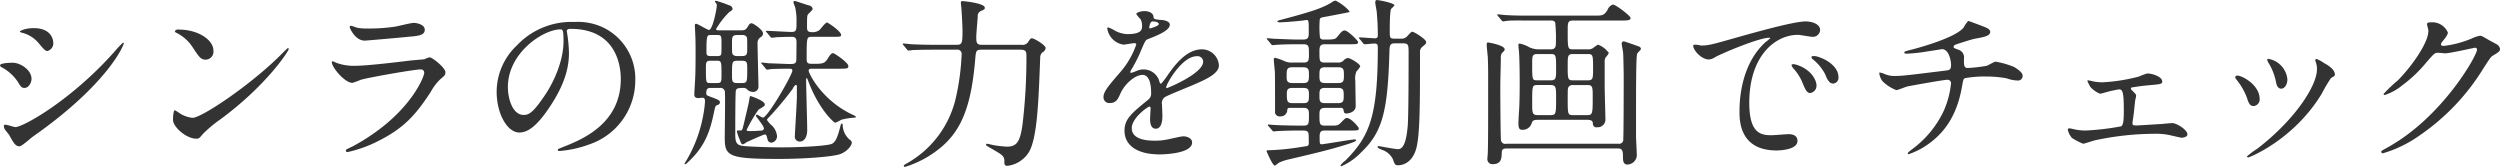 <svg xmlns="http://www.w3.org/2000/svg" width="551.84" height="36.84" viewBox="0 0 551.84 36.84">
  <defs>
    <style>
      .cls-1 {
        fill: #333;
        fill-rule: evenodd;
      }
    </style>
  </defs>
  <path id="SVG_movie-txt.svg" data-name="SVG/movie-txt.svg" class="cls-1" d="M2243.76,1613.51c0.52,0,2.44-1.8,2.92-2.12,16.56-11.6,20.08-20.16,20.08-20.6a0.147,0.147,0,0,0-.16-0.16,19.066,19.066,0,0,0-1.72,1.8c-9.56,10.84-20.32,16.84-22.04,16.84-0.32,0-1.84-.52-2.2-0.52a0.3,0.3,0,0,0-.36.28,1.7,1.7,0,0,0,.24.76c0.12,0.2.84,1.04,0.96,1.24C2242.48,1612.87,2242.88,1613.51,2243.76,1613.51Zm-1.52-18.44c-0.52,0-2.8.04-2.8,0.6a0.7,0.7,0,0,0,.36.4,9.7,9.7,0,0,1,3.64,3.32c0.6,1,.8,1.24,1.4,1.24,0.96,0,1.56-1.2,1.56-2C2246.4,1596.67,2243.96,1595.07,2242.24,1595.07Zm4.64-7.64c-1.96,0-3.08.64-3.08,0.76a1.053,1.053,0,0,0,.6.28,6.962,6.962,0,0,1,3.44,2.12c1.44,1.72,1.64,1.88,2.08,1.88a1.72,1.72,0,0,0,1.28-1.8C2251.2,1590.55,2251.2,1587.43,2246.88,1587.43Zm39.67,4.96c0-2.36-3.36-4.64-7.64-4.64a0.814,0.814,0,0,0-.88.36,0.538,0.538,0,0,0,.36.36,9.01,9.01,0,0,1,3.64,3.28c1.32,2,1.72,2.64,2.8,2.64A1.767,1.767,0,0,0,2286.55,1592.39Zm16.64-.36a0.257,0.257,0,0,0-.2-0.2c-0.08,0-1.2,1.12-1.84,1.76-6.64,6.56-17.24,13.64-19.2,13.64a6.621,6.621,0,0,1-2.72-.92,9.958,9.958,0,0,0-1.2-.76c-0.36,0-.4,1.84-0.4,2.12,0,1.6,2.96,4.16,5.12,4.16,0.6,0,.68-0.08,1.44-1a27.933,27.933,0,0,1,3.92-3.28C2298.51,1599.87,2303.19,1592.39,2303.19,1592.03Zm13.69-5.12a0.226,0.226,0,0,0-.24.28c0,0.28,1.2,3,3.32,3,0.28,0,8.88-.76,9.52-0.84,2.32-.2,3.72-0.32,3.72-1.56,0-1.16-1.76-1.52-2.44-1.52-0.56,0-3.32.68-3.92,0.8a38.262,38.262,0,0,1-6.4.44,9.832,9.832,0,0,1-2.12-.16C2318.08,1587.31,2317.12,1586.91,2316.88,1586.91Zm-1,27.32a0.429,0.429,0,0,0-.08.24,0.319,0.319,0,0,0,.36.32,28.271,28.271,0,0,0,7.08-2.6c5.64-2.88,8.12-5.88,11.28-10.68a11.206,11.206,0,0,1,2.16-2.84c0.92-.76,1.08-0.92,1.08-1.52,0-.92-2.84-3.28-3.52-3.28a6.871,6.871,0,0,0-1.16.44c-0.04,0-2.68.24-2.76,0.24-1.48.16-9.44,1.2-12.72,1.2a11.227,11.227,0,0,1-3.96-.68,5.667,5.667,0,0,0-.72-0.32,0.224,0.224,0,0,0-.24.2c0,1.12,2.84,4.56,4.56,4.56a17.105,17.105,0,0,0,1.84-.68c1.76-.52,11.8-2.28,13.16-2.28a0.72,0.72,0,0,1,.84.76c0,0.84-3.28,9.48-15.76,16.2C2317.08,1613.63,2315.96,1614.15,2315.88,1614.23Zm49.51-26.64c10.92,0,11.08,9.52,11.08,11.08,0,9.96-8.68,13.4-12.84,15.04-1,.4-1.08.44-1.08,0.56a0.33,0.33,0,0,0,.4.28,24.585,24.585,0,0,0,6.64-1.48,14.917,14.917,0,0,0,10.08-14.08,12.538,12.538,0,0,0-6.96-11.64,13.031,13.031,0,0,0-6.44-1.28,16.55,16.55,0,0,0-12.76,5.2,14.09,14.09,0,0,0-4.44,10.2c0,4.88,2.36,9,5,9,1.6,0,3.64-.96,6.84-5.84,3.52-5.32,4.12-9.04,4.12-11.72a30.661,30.661,0,0,0-.4-4.32c0-.16-0.08-0.32-0.08-0.44C2364.55,1587.91,2364.59,1587.59,2365.39,1587.59Zm-2.24.12c0.52,0,.68.2,0.68,2.6,0,3.96-1.8,8.4-3.92,11.64-2.76,4.16-3.72,4.64-4.88,4.64-2.44,0-3.48-3.56-3.48-6.16C2351.55,1592.87,2359.35,1587.71,2363.15,1587.71Zm35.15,12.92a0.994,0.994,0,0,1,1.16,1.12c0.08,1.4-.04,8.36-0.04,9.92,0,4.03.84,4.63,12,4.63,5.32,0,11.56-.44,13.4-1.04,1.52-.51,2.64-1.87,2.64-2.55a0.8,0.8,0,0,0-.44-0.64,4.4,4.4,0,0,1-1.56-3.08c0-.32-0.04-0.48-0.2-0.48-0.2,0-.2.12-0.48,1.2-0.52,1.96-.96,2.88-1.68,3.24-0.92.48-6.92,0.8-11.12,0.8-3.44,0-7.96-.2-8.84-0.36-1.16-.24-1.4-0.88-1.4-2.48,0-1,0-8.96.12-9.64,0.12-.64.72-0.64,1.8-0.64a0.976,0.976,0,0,1,.8.44,1.882,1.882,0,0,0,1.2.44,1.141,1.141,0,0,0,1.2-1.16c0-1-.2-8-0.2-9.52a1.472,1.472,0,0,1,.68-1.4,0.95,0.95,0,0,0,.52-0.88c0-.72-2.12-2.2-2.52-2.2a0.752,0.752,0,0,0-.64.44c-0.6.96-.72,1.12-1.6,1.12h-5.04c-0.2,0-.56,0-0.56-0.28a18.75,18.75,0,0,1,2.84-3.68c0.68-.48.8-0.52,0.8-0.84a0.942,0.942,0,0,0-.76-0.72,23.133,23.133,0,0,0-2.92-1c-0.2,0-.2.12-0.2,0.16a0.586,0.586,0,0,0,.2.32,0.725,0.725,0,0,1,.2.56c0,0.8-.92,5.4-1.72,5.4-0.36,0-2.48-1.36-2.84-1.36a0.288,0.288,0,0,0-.28.36c0,0.08.04,0.8,0.04,0.92,0.08,1.64.12,2.36,0.12,4.76,0,2.28,0,5.08-.16,7.28,0,0.2-.12,1.92-0.12,2.2,0,0.48.08,0.88,0.96,0.88,0.12,0,.72-0.08.84-0.08,0.56,0,.56.52,0.56,0.84a25.644,25.644,0,0,1-.52,3.68,29.823,29.823,0,0,1-3.48,9.15c-0.08.12-.52,0.84-0.52,0.88a0.172,0.172,0,0,0,.16.16,4.768,4.768,0,0,0,.72-0.6c3.84-3.55,4.8-7.11,5.56-10.59,0.32-1.52.36-1.68,0.6-1.8,0.64-.28.76-0.32,0.76-0.72,0-.28,0-0.44-1.6-1.04-1.24-.44-1.4-0.48-1.4-0.96,0-1.16.48-1.16,1.04-1.16h1.92Zm-2-7.04c-0.48,0-.92,0-0.92-0.8,0-3.84.12-3.84,1-3.84h1.4c0.92,0,.92.2,0.92,2,0,2,0,2.24-.16,2.44a0.958,0.958,0,0,1-.76.2h-1.48Zm-0.08,5.96c-0.96,0-.96-0.08-0.96-3.32,0-1.12,0-1.6.96-1.6h1.56c0.92,0,.92.32,0.92,3.12,0,1.4,0,1.8-.92,1.8h-1.56Zm7.04-4.92c1.12,0,1.12.44,1.12,1.84,0,2.8,0,3.08-1.12,3.08h-1.08c-1.16,0-1.16-.44-1.16-1.8,0-2.8,0-3.12,1.16-3.12h1.08Zm0-5.68a1.136,1.136,0,0,1,.92.32c0.2,0.2.2,0.44,0.2,2.64,0,1.16,0,1.68-1.12,1.68h-1.08a1.241,1.241,0,0,1-.92-0.28c-0.24-.24-0.24-0.48-0.24-2.64,0-1.2,0-1.72,1.16-1.72h1.08Zm20.92,7.44c2.28,0,2.52,0,2.52-.6,0-.76-3.08-2.84-3.36-2.84s-0.56.16-1.16,1.16c-0.72,1.2-1.2,1.2-3.44,1.2-1.04,0-1.24-.2-1.24-1.08,0-4.88,0-4.88,1.2-4.88h4.28c1.92,0,2.12,0,2.12-.44,0-.76-2.88-2.72-3.12-2.72-0.36,0-1.44,1.48-1.68,1.68a2.489,2.489,0,0,1-1.72.44c-1,0-1-.56-1-1.2,0-2.48,0-2.56.44-2.96,0.72-.72.8-0.8,0.8-1a1.031,1.031,0,0,0-.92-0.76c-0.56-.16-2.88-0.96-3-0.96a0.31,0.31,0,0,0-.32.28c0,0.2.36,1,.4,1.2a13.362,13.362,0,0,1,.28,3.12c0,1.88,0,2.24-1.16,2.24-0.88,0-4.68-.24-5.44-0.24-0.04,0-.16,0-0.16.08a0.364,0.364,0,0,0,.2.28l0.76,0.92a0.484,0.484,0,0,0,.36.24c0.2,0,1-.12,1.16-0.12,1.04-.04,2.24-0.08,3.28-0.08,0.88,0,1,.52,1,1.28,0,0.32-.04,3.84-0.04,3.92-0.12.8-.56,0.8-1.6,0.8-0.36,0-4.08-.16-4.56-0.16-0.24-.04-1.24-0.16-1.44-0.16a0.168,0.168,0,0,0-.16.12,0.47,0.47,0,0,0,.2.24l0.76,0.92a0.407,0.407,0,0,0,.36.28,6.068,6.068,0,0,0,.84-0.12c0.64-.04,2.44-0.08,3.84-0.08,0.64,0,.88,0,0.88.44,0,0.88-5.44,10.36-6.52,10.36a8.632,8.632,0,0,1-1.24-.68,0.309,0.309,0,0,0-.28.32c0,0.08,1.76,2.2,1.76,2.72a0.479,0.479,0,0,1-.48.48c-0.36.04-1.64,0.12-2.16,0.12-1.04,0-1.16,0-1.16-.28a31.121,31.121,0,0,1,2.64-4.48c1.24-.72,1.36-0.8,1.36-1.12,0-.72-2.36-1.6-3.12-1.84-0.2,0-.2.12-0.36,1.12-0.16.88-.92,4.04-1.2,5.2s-0.32,1.28-.72,1.28a3.413,3.413,0,0,0-.64,0,0.14,0.14,0,0,0-.12.16,8.355,8.355,0,0,0,.6,1.8c0.36,0.96.4,1.08,0.76,1.08a3.27,3.27,0,0,0,.8-0.48c0.72-.32,3.72-1.68,3.96-1.68,0.36,0,.4.12,0.64,1.04a0.865,0.865,0,0,0,.88.76,1.425,1.425,0,0,0,1.2-1.64,3.934,3.934,0,0,0-1-2.04,6.086,6.086,0,0,1-1.2-1.32c0-.16.08-0.24,0.96-1.16a72.2,72.2,0,0,0,4.72-5.72,1.931,1.931,0,0,1,.68-0.88c0.24,0,.24.28,0.24,0.36v2.12c0,1.4-.44,8.12-0.44,8.72a1.091,1.091,0,0,0,1.08,1.32c1,0,1.64-1,1.64-2.56,0-1.76-.24-9.52-0.24-11.08,0-.12,0-0.36.12-0.36s0.12,0.08.44,0.88c2.28,6,5.56,8.96,5.88,8.96a7.649,7.649,0,0,0,1.28-.64,13.325,13.325,0,0,1,2.96-.48c0.16,0,.28-0.04.28-0.16,0-.16-0.08-0.2-0.68-0.48-6.88-3.2-9.72-9.2-9.72-9.72,0-.44.4-0.44,0.8-0.44h5.44Zm40.55-4.2c1.28,0,1.28.56,1.28,1.52a123.523,123.523,0,0,1-.88,15.12c-0.52,3.56-1.2,4.76-3.39,4.76a24.661,24.661,0,0,1-2.92-.32c-0.24-.04-1.36-0.32-1.48-0.32a0.224,0.224,0,0,0-.24.2c0,0.16.08,0.24,1,.76,2.76,1.59,3.04,1.75,3.04,2.99,0,0.6,0,.92.72,0.92a6.477,6.477,0,0,0,4.75-3.11c1.84-3.28,2.08-11.52,2.44-20.72a1.541,1.541,0,0,1,.48-1.2,1.264,1.264,0,0,0,.72-0.96c0-.68-2.56-2.16-3.04-2.16-0.24,0-.36.12-0.84,0.84a1.423,1.423,0,0,1-1.44.6h-8.75c-1.2,0-1.24-.52-1.24-1.8,0-.64.28-3.72,0.32-4.4a1.231,1.231,0,0,1,.64-1.24c0.84-.36.92-0.4,0.92-0.76,0-.96-4.48-1.44-4.88-1.44-0.32,0-.4.04-0.4,0.4,0,0.2.12,1.12,0.12,1.32,0.04,0.44.24,3.48,0.24,5,0,2.52-.12,2.92-1.28,2.92h-4.56c-1.88,0-3.52-.04-5.48-0.12-0.24-.04-1.48-0.16-1.76-0.16a0.106,0.106,0,0,0-.12.12,0.336,0.336,0,0,0,.16.24l0.76,0.92a0.56,0.56,0,0,0,.36.28,6.068,6.068,0,0,0,.84-0.12c0.4,0,1.56-.08,5.04-0.08h4.72a0.948,0.948,0,0,1,1.12,1.12,52,52,0,0,1-1.32,9.72,22.262,22.262,0,0,1-10.52,14.11c-0.84.48-.92,0.52-0.92,0.68a0.243,0.243,0,0,0,.28.24,22.891,22.891,0,0,0,7.32-3.83c5.2-4,7.28-9.68,8.16-19.84,0.16-1.92.16-2.2,1.4-2.2h8.63Zm19.81,11.76c1.28,0,1.72-.96,2.16-1.96,1.04-2.4,3.4-4.24,4.92-4.24,1.6,0,1.92,2.24,1.92,4.04a1.7,1.7,0,0,1-.6,1.4c-3.76,3.04-5.28,4.32-5.28,6.88,0,3.16,2.68,5.23,7.76,5.23,0.96,0,7.16-.16,7.16-2.63,0-.96-1.12-1.36-1.96-1.36-0.52,0-3.08.64-3.64,0.72a12.38,12.38,0,0,1-2.56.24c-1.16,0-5.16,0-5.16-2.76,0-2.28,3.56-4.76,3.88-4.76,0.28,0,.28.32,0.28,0.48,0,0.04-.12,1.96-0.12,2.36,0,0.72.16,2.04,1.24,2.04,1.48,0,1.48-2.28,1.48-2.92,0-.36-0.08-2.04-0.08-2.4a1.58,1.58,0,0,1,.68-1.68c0.72-.44,5.24-2.24,6.24-2.68,2.48-1.08,5.64-2.4,5.64-4.28a3.773,3.773,0,0,0-3.76-3.56c-3.48,0-6.08,3.64-7.4,5.48a18.782,18.782,0,0,1-1.64,2.16,1.167,1.167,0,0,1-.4-0.76,3.607,3.607,0,0,0-3.4-2.44,3.738,3.738,0,0,0-1.56.32,7.988,7.988,0,0,1-1.24.44,0.147,0.147,0,0,1-.16-0.16,1.475,1.475,0,0,1,.28-0.64,31.019,31.019,0,0,0,2.16-4.32c0.88-2.04.92-2.12,1.52-2.36,1.84-.72,4.76-1.84,4.76-3.16,0-.84-1.52-1.04-1.8-1.04-1.6-.12-1.76-0.2-1.8-0.72-0.08-.88-1.08-1.24-2.04-1.24-0.72,0-1.76.32-1.76,0.64a6.426,6.426,0,0,0,.96,1.16,3.207,3.207,0,0,1,.32,1.4c0,0.8,0,1.88-3.28,1.88a6.358,6.358,0,0,1-2.64-.72,8.984,8.984,0,0,0-1.52-.76,0.221,0.221,0,0,0-.24.28,4.244,4.244,0,0,0,3.56,3.52c0.36,0,2-.32,2.4-0.32a0.368,0.368,0,0,1,.44.28,18.406,18.406,0,0,1-3.4,5.96c-2.72,3.16-3.84,4.44-3.84,5.64A1.273,1.273,0,0,0,2484.54,1603.95Zm8.6-16.72c0-.16.16-1.28,0.72-1.28,0.36,0,1.36.08,1.36,0.6,0,0.44-1.92.96-2,.96S2493.14,1587.39,2493.14,1587.23Zm10.48,6.4a1.231,1.231,0,0,1,1.4,1.2c0,2.64-7.88,5.84-8,5.84a0.179,0.179,0,0,1-.16-0.2C2496.86,1599.83,2500.3,1593.63,2503.62,1593.63Zm33.43-2.64c1.92,0,2.16,0,2.16-.48,0-.36-2.28-2.56-2.92-2.56-0.52,0-.76.28-1.6,1.32-0.56.68-.8,0.68-3.04,0.68a0.839,0.839,0,0,1-.84-0.4,20.612,20.612,0,0,1-.08-3.56c0-.56.04-0.84,0.68-0.96,0.72-.12,4.24-0.8,5.04-0.96s0.88-.16.88-0.36a10.18,10.18,0,0,0-3.08-2.36,2.014,2.014,0,0,0-.92.44c-2,1.2-4.32,2-10.84,3.72-0.92.24-1.08,0.28-1.08,0.44,0,0.12.2,0.2,0.52,0.2,0.88,0,3.76-.24,4.76-0.36,0.12,0,1.12-.16,1.16-0.16,0.48,0,.48.28,0.48,2.68,0,1.04,0,1.64-1.24,1.64h-1.04c-1.88,0-4.72-.16-5.08-0.16-0.24,0-1.48-.12-1.76-0.12a0.156,0.156,0,0,0-.16.08,0.556,0.556,0,0,0,.2.28l0.76,0.92a0.428,0.428,0,0,0,.36.24c0.12,0,.72-0.08.84-0.08s1.4-.12,4.68-0.12h1.28c1.2,0,1.2.52,1.2,2.08,0,1.44,0,1.96-1.2,1.96h-2.48a3.573,3.573,0,0,1-1.72-.32,12.763,12.763,0,0,0-2-.72,0.306,0.306,0,0,0-.36.32c0,0.4.2,2.32,0.24,2.76,0.04,1.12.04,5.76,0.04,8.64a1.017,1.017,0,0,0,1.16,1.2,1.445,1.445,0,0,0,1.52-1.2c0.04-.6.12-0.68,0.8-0.68h2.84c1.16,0,1.16.72,1.16,1.44,0,2.16,0,2.48-1.32,2.48-1.68,0-4.2-.04-5.92-0.12-0.28,0-1.52-.12-1.68-0.12-0.08,0-.16,0-0.16.08a0.378,0.378,0,0,0,.16.28l0.8,0.92a0.436,0.436,0,0,0,.36.24c0.08,0,.68-0.08.84-0.08,0.24,0,1.72-.12,5.2-0.12,0.96,0,1.52,0,1.64.72,0.04,0.2.04,1.36,0.04,1.96a0.656,0.656,0,0,1-.28.72c-0.04.04-1.52,0.24-1.68,0.28a53.7,53.7,0,0,1-7.04.68,0.275,0.275,0,0,0-.32.2s1.32,3.19,1.84,3.19a6.106,6.106,0,0,0,.88-0.64,11.006,11.006,0,0,1,2.48-.8c5.04-1.2,8.4-1.95,12.48-3.23,0.52-.16,2.08-0.64,2.08-0.88a0.264,0.264,0,0,0-.32-0.24c-0.52,0-6.96,1.08-7.2,1.08-0.52,0-.52-0.16-0.52-1.72,0-1.28.48-1.32,1.4-1.32h5.12c1.92,0,2.12,0,2.12-.52,0-.2-1.68-2.24-2.64-2.24-0.32,0-.4.12-1.28,1-0.68.68-.84,0.68-2.4,0.68h-1.08c-1.28,0-1.28-.36-1.28-2.4,0-.8,0-1.52,1.24-1.52h3.4a0.565,0.565,0,0,1,.64.32c0.16,0.8.16,0.92,0.72,0.92,0.16,0,2-.16,2-1.64,0-.76-0.08-4.64-0.08-5.52a4.173,4.173,0,0,1,.24-2.12,4.564,4.564,0,0,0,.84-1.12c0-.52-2.16-1.84-2.72-1.84a1.491,1.491,0,0,0-1,.6,1.723,1.723,0,0,1-1.28.4h-2.76c-1.24,0-1.24-.32-1.24-2.36,0-.92,0-1.68,1.12-1.68h5.24Zm-12.36,8.56c-1.24,0-1.24-.64-1.24-1.56,0-1.32,0-1.92,1.24-1.92h2.44c1.24,0,1.24.68,1.24,1.6,0,1.32,0,1.88-1.24,1.88h-2.44Zm0.08,4.44c-1.16,0-1.28-.4-1.28-1.92,0-.88.04-1.44,1.24-1.44h2.4c1.24,0,1.24.52,1.24,1.64,0,1.2,0,1.72-1.24,1.72h-2.36Zm10.04-3.36c1.24,0,1.24.6,1.24,1.72,0,1,0,1.64-1.24,1.64h-2.92c-1.2,0-1.2-.6-1.2-1.72,0-1.04,0-1.64,1.2-1.64h2.92Zm0.04-4.56c1.24,0,1.24.64,1.24,1.72,0,1.16,0,1.76-1.24,1.76h-2.96c-1.2,0-1.2-.64-1.2-1.68,0-1.16,0-1.8,1.2-1.8h2.96Zm14.32-5.28c1.2,0,1.2.44,1.2,2.2,0,3.08,0,13.76-.2,16.12-0.2,2-.56,5.04-2.12,5.04-0.68,0-4.16-.68-4.28-0.68a0.189,0.189,0,0,0-.24.16c0,0.24.12,0.28,1,.68a4.039,4.039,0,0,1,2.36,2.03c0.4,1.12.48,1.36,1.16,1.36,0.48,0,3-.12,4-3.67,0.8-2.96.84-8.84,0.84-21.12a1.465,1.465,0,0,1,.56-1.4c0.76-.6.8-0.72,0.8-1,0-.64-2.68-2.28-3.04-2.28-0.24,0-.36.12-1.16,1a1.68,1.68,0,0,1-1.4.52h-1.32c-1.12,0-1.12-.16-1.12-1.84,0-.72,0-4.32.32-4.76a4.283,4.283,0,0,0,.72-0.76c0-.48-3.36-1.16-3.92-1.16-0.28,0-.32.36-0.32,0.56,0,0.32.28,1.68,0.32,2,0.08,1,.24,2.68.24,5.2a0.568,0.568,0,0,1-.68.68c-0.48,0-2.84-.2-3.36-0.2a0.1,0.1,0,0,0-.12.08,0.331,0.331,0,0,0,.16.28l0.76,0.92a0.428,0.428,0,0,0,.36.24c0.32,0,1.76-.16,2.12-0.16,0.68,0,.76.28,0.76,0.88,0,15.04-1.76,19.56-7.16,24.95a4.61,4.61,0,0,0-1.08,1.08,0.2,0.2,0,0,0,.24.16,13.5,13.5,0,0,0,4.24-2.96c4.68-4.43,5.96-8.79,6.32-22.15,0.04-1.52.08-2,1.2-2h1.84Zm29.8,1.32a5.034,5.034,0,0,1-1.92-.44,6.983,6.983,0,0,0-2.2-.84,0.284,0.284,0,0,0-.24.36c0,0.2.08,1.16,0.12,1.36,0.12,1.64.16,4.64,0.16,6.68,0,2.88-.04,4.64-0.12,6.12-0.12,1.88-.16,2.56-0.16,3.24,0,1.28.52,1.28,0.88,1.28a2.047,2.047,0,0,0,2-1.32c0.24-.72.4-0.88,1.48-0.88h10.88c1.12,0,1.16.48,1.2,0.8a0.774,0.774,0,0,0,.96.84,1.7,1.7,0,0,0,1.8-1.88c0-1-.16-5.96-0.16-7.12v-5.32a2.01,2.01,0,0,1,.2-1.08,4,4,0,0,0,.72-1,5.219,5.219,0,0,0-2.4-1.84,8.115,8.115,0,0,0-1.04.72,1.748,1.748,0,0,1-1.16.32h-3.2c-1.28,0-1.28-.04-1.28-4.12,0-1.72,0-2.24,1.16-2.24h10.6c1.32,0,2.12,0,2.12-.56,0-.44-3.24-2.96-3.92-2.96a1.933,1.933,0,0,0-1.16,1.16c-0.76,1.28-1.28,1.28-2.8,1.28h-14.16c-1.88,0-3.52,0-5.48-.12-0.28,0-1.48-.16-1.76-0.16-0.12,0-.16.04-0.16,0.12a1.151,1.151,0,0,0,.16.24l0.8,0.96a0.56,0.56,0,0,0,.36.24c0.12,0,.68-0.12.84-0.12,0.88-.12,2.2-0.08,5.04-0.08h4.64a1,1,0,0,1,.96.4,33.8,33.8,0,0,1,.16,4.16c0,1.2-.04,1.8-1.2,1.8h-2.72Zm-0.2,6.84c-1.12,0-1.12-.08-1.12-3.72,0-1.56,0-2.08,1.12-2.08h3c1.16,0,1.16.36,1.16,3.24,0,2.04,0,2.56-1.16,2.56h-3Zm0.12,7.68c-1.24,0-1.24-.52-1.24-2.68,0-3.88,0-3.96,1.24-3.96h2.8c1.24,0,1.24.56,1.24,2.8,0,3.56,0,3.84-1.24,3.84h-2.8Zm11-6.64c1.12,0,1.12.56,1.12,2.56,0,3.64,0,4.08-1.16,4.08h-3.2c-1.16,0-1.16-.2-1.16-3.76,0-2.04,0-2.28.32-2.6a1.07,1.07,0,0,1,.84-0.28h3.24Zm0.04-6.84c1.16,0,1.16.32,1.16,3.16,0,2.2,0,2.64-1.16,2.64h-3.28c-1.16,0-1.16-.32-1.16-3.16,0-2.2,0-2.64,1.16-2.64h3.28Zm6.68,20.84c0.96,0,1.08.6,1.08,1.75,0,0.88,0,1.8,1,1.8a2.13,2.13,0,0,0,2.04-2.4c0-.59-0.16-3.35-0.16-3.87,0-11.28,0-17.04.24-18.16,0.08-.24.84-0.88,0.84-1.08a0.61,0.61,0,0,0-.28-0.48c-0.16-.08-3.32-1.2-3.52-1.2a0.467,0.467,0,0,0-.44.52c0,0.32.32,1.8,0.32,2.12,0.04,0.32.12,4.32,0.12,4.92,0,0.68,0,14.12-.12,14.4a0.936,0.936,0,0,1-1.04.64h-24.72a0.958,0.958,0,0,1-1.2-.72c-0.12-.6-0.16-10.92-0.16-12.04,0-.96.12-5.2,0.12-6.08a2.015,2.015,0,0,1,.2-1.12c0.6-.6.64-0.64,0.64-0.88,0-.92-3.56-1.52-3.68-1.52-0.24,0-.28.2-0.28,0.56,0,0.4.2,2.24,0.24,2.64,0.08,1.88.08,3.32,0.08,4.52,0,10.36,0,14.56-.08,16.67,0,0.16-.08,1-0.08,1.16a1.11,1.11,0,0,0,1.16,1.32c1.92,0,1.96-1.32,2-2.48,0-.75.24-0.99,1.12-0.99h24.56Zm16.68-22.88c-0.52.56,1.4,3.24,3.4,3.24a3.053,3.053,0,0,0,1.36-.52c1.32-.76,9.6-4.28,11.92-4.28,0.08,0,.24,0,0.24.08a7.822,7.822,0,0,1-1,.84c-5.76,5.16-5.8,13.64-5.8,15.4,0,1.88,0,8.56,8.16,8.56,0.24,0,4.64,0,4.64-2.12,0-.96-0.72-1.48-1.96-1.48-0.36,0-3.2.24-3.8,0.24-2.36,0-4.88-.44-4.88-7.16,0-10.32,5.68-15,10.76-15,0.44,0,2.72.44,3.24,0.44a1.6,1.6,0,0,0,1.64-1.48c0-1.36-1.8-1.92-3.24-1.92-2.64,0-11.8,2.6-15.36,3.6-5.48,1.56-6.08,1.72-7.76,1.72A4.323,4.323,0,0,0,2613.29,1591.11Zm27.56,2.68a3.693,3.693,0,0,0-1-.2c-0.12,0-.56,0-0.56.24a0.741,0.741,0,0,0,.36.52,10.364,10.364,0,0,1,2.64,3.2c0.4,0.96.84,2.12,1.8,2.12a1.288,1.288,0,0,0,1.16-1.48C2645.25,1596.27,2643.21,1594.55,2640.85,1593.79Zm-5.16,1.64c-0.36-.08-0.8-0.04-0.8.16a2.169,2.169,0,0,0,.4.72,10.469,10.469,0,0,1,2,3.12c0.64,1.56,1,2.32,1.72,2.32a1.622,1.622,0,0,0,1.4-1.64C2640.41,1598.83,2639.09,1596.35,2635.69,1595.43Zm38.22-9.6a6.034,6.034,0,0,0-1,1.44c-1.84,2.36-10.48,4.64-11.28,4.84-1.68.44-1.84,0.48-1.84,0.68,0,0.28.32,0.28,0.52,0.28a34.438,34.438,0,0,0,4.44-.48c1.36-.2,2.84-0.44,3.36-0.52,1.48,0,2,2.44,2,3.52s-0.4,1.12-1.44,1.24c-7.8.96-9.36,1.16-10.96,1.16a5.4,5.4,0,0,1-2.28-.44,4.489,4.489,0,0,0-1.04-.32c-0.12,0-.12.04-0.12,0.16a3.7,3.7,0,0,0,.64,1.68,8.564,8.564,0,0,0,3.12,2.04c0.36,0,2.04-.72,2.4-0.8,0.52-.12,8.04-1.48,8.84-1.48a0.767,0.767,0,0,1,.84.68,19.335,19.335,0,0,1-1.72,6.4,22.274,22.274,0,0,1-6.76,8.16c-1,.75-1.08.87-1.08,1.03a0.179,0.179,0,0,0,.2.16,16.7,16.7,0,0,0,4.76-2.55c4.56-3.4,6.24-8.08,7-12.28,0.28-1.56.28-1.76,0.68-1.96a24.046,24.046,0,0,1,4.68-.36,24.7,24.7,0,0,1,4.52.4,7.452,7.452,0,0,0,2.36.48,1.018,1.018,0,0,0,1.16-1.04c0-.72-1.08-1.48-1.92-1.96a19.36,19.36,0,0,0-4.04-1.16c-0.32,0-1.68.84-2,.92a33.239,33.239,0,0,1-4.16.48c-0.84,0-.84-0.6-0.84-2a1.79,1.79,0,0,0-1.36-2.08c-0.84-.32-0.92-0.36-0.92-0.6a0.561,0.561,0,0,1,.32-0.44c0.2-.08,3.68-1.24,4.48-1.36,1.72-.32,3.28-0.56,3.28-1.48,0-.48-0.44-0.8-1.4-1.16C2677.19,1587.03,2673.95,1585.83,2673.91,1585.83Zm26.45,13.12a0.147,0.147,0,0,0-.16.16,12.64,12.64,0,0,0,.64,1.28,5.789,5.789,0,0,0,2.16,1.52c0.2,0,1.96-.52,2.32-0.6,0.64-.12,1.68-0.36,1.88-0.36,0.76,0,1.04.6,1.04,4.44,0,1.68,0,3.44-.6,3.72a57.266,57.266,0,0,1-7.8.92,12.025,12.025,0,0,1-2.6-.28,7.256,7.256,0,0,0-1-.2,0.306,0.306,0,0,0-.36.32,4.046,4.046,0,0,0,.92,1.8,13.412,13.412,0,0,0,2.48,1.28c0.24,0,2.2-.68,2.6-0.76a63.715,63.715,0,0,1,13.12-1.44,15.043,15.043,0,0,1,3.48.32c0.16,0.04,2.4.56,2.52,0.56,0.08,0,1.28-.08,1.28-0.76,0-1-2.4-2.48-3.32-2.48-0.32,0-2,.16-2.36.2-0.88.04-4.96,0.32-5.6,0.32-0.8,0-.84-0.12-0.84-0.52a1.641,1.641,0,0,1,.04-0.44c0.28-1.8.28-2.04,0.52-4.32,0-.2.24-1.04,0.24-1.24,0-.32-0.08-0.4-0.88-1.2a0.8,0.8,0,0,1-.28-0.44,0.292,0.292,0,0,1,.28-0.24c1.8-.28,2.4-0.36,4.24-0.52,2.12-.2,2.4-0.24,2.4-0.8,0-1.08-2.28-1.76-3.32-1.76a16.5,16.5,0,0,0-1.8.68,39.112,39.112,0,0,1-8.12,1.28,13.675,13.675,0,0,1-1.8-.16A12.8,12.8,0,0,0,2700.36,1598.95Zm50.51-2.36c0,3.44-4.68,10.96-13.2,17.48a17.117,17.117,0,0,0-2.24,1.67,0.258,0.258,0,0,0,.24.24c0.32,0,10.16-3.95,16.28-14.11a32.609,32.609,0,0,1,2.04-3.44c0.68-.4.84-0.44,0.84-0.76,0-1.16-1.6-2.12-2.24-2.44a8.9,8.9,0,0,0-1.8-1,0.272,0.272,0,0,0-.28.28,2.55,2.55,0,0,0,.08.36A4.056,4.056,0,0,1,2750.87,1596.59Zm-17.52,1.32a0.437,0.437,0,0,0-.52.36,1.078,1.078,0,0,0,.28.52,14.307,14.307,0,0,1,2.32,4.04c0.28,0.88.56,1.8,1.44,1.8a1.455,1.455,0,0,0,1.36-1.52C2738.23,1599.91,2734.31,1597.91,2733.35,1597.91Zm6.92-3.68a0.324,0.324,0,0,0-.4.2,4.519,4.519,0,0,0,.44.88,12.554,12.554,0,0,1,1.48,3.8c0.12,0.68.32,1.68,1.2,1.68,0.72,0,1.36-.88,1.36-2.04A5.068,5.068,0,0,0,2740.27,1594.23Zm35.18-6.44c0.32,2.4-3.48,7.92-6.71,11.16a33.924,33.924,0,0,0-3.16,3,0.243,0.243,0,0,0,.28.24,12.107,12.107,0,0,0,3.83-2.12,30.071,30.071,0,0,0,5.44-5.2c1.68-1.92,1.76-2,2.52-2,0.24,0,1.32.12,1.56,0.12,0.96,0,6.48-1.24,6.56-1.24a0.433,0.433,0,0,1,.44.44c0,1.24-7.6,14.88-19.79,21.6-1.24.68-1.36,0.76-1.36,0.92a0.356,0.356,0,0,0,.36.35,27.048,27.048,0,0,0,7.95-3.83,48.912,48.912,0,0,0,14.32-15.04c1.4-2.16,1.56-2.4,2-2.68,1.32-.8,1.6-0.96,1.6-1.52a1.45,1.45,0,0,0-.76-1c-0.2-.12-1.24-0.68-1.48-0.8-1.64-.96-1.84-1.08-2.2-1.08a7.473,7.473,0,0,0-1.88.64,22.64,22.64,0,0,1-6.08,1.6c-0.16,0-.64,0-0.64-0.32a1.187,1.187,0,0,1,.32-0.64c0.8-1,1.2-1.52,1.2-2a3.737,3.737,0,0,0-3.72-2.24c-0.32,0-.88,0-0.88.4C2775.17,1586.71,2775.41,1587.59,2775.45,1587.79Z" transform="translate(-2239.44 -1581.22)"/>
</svg>
